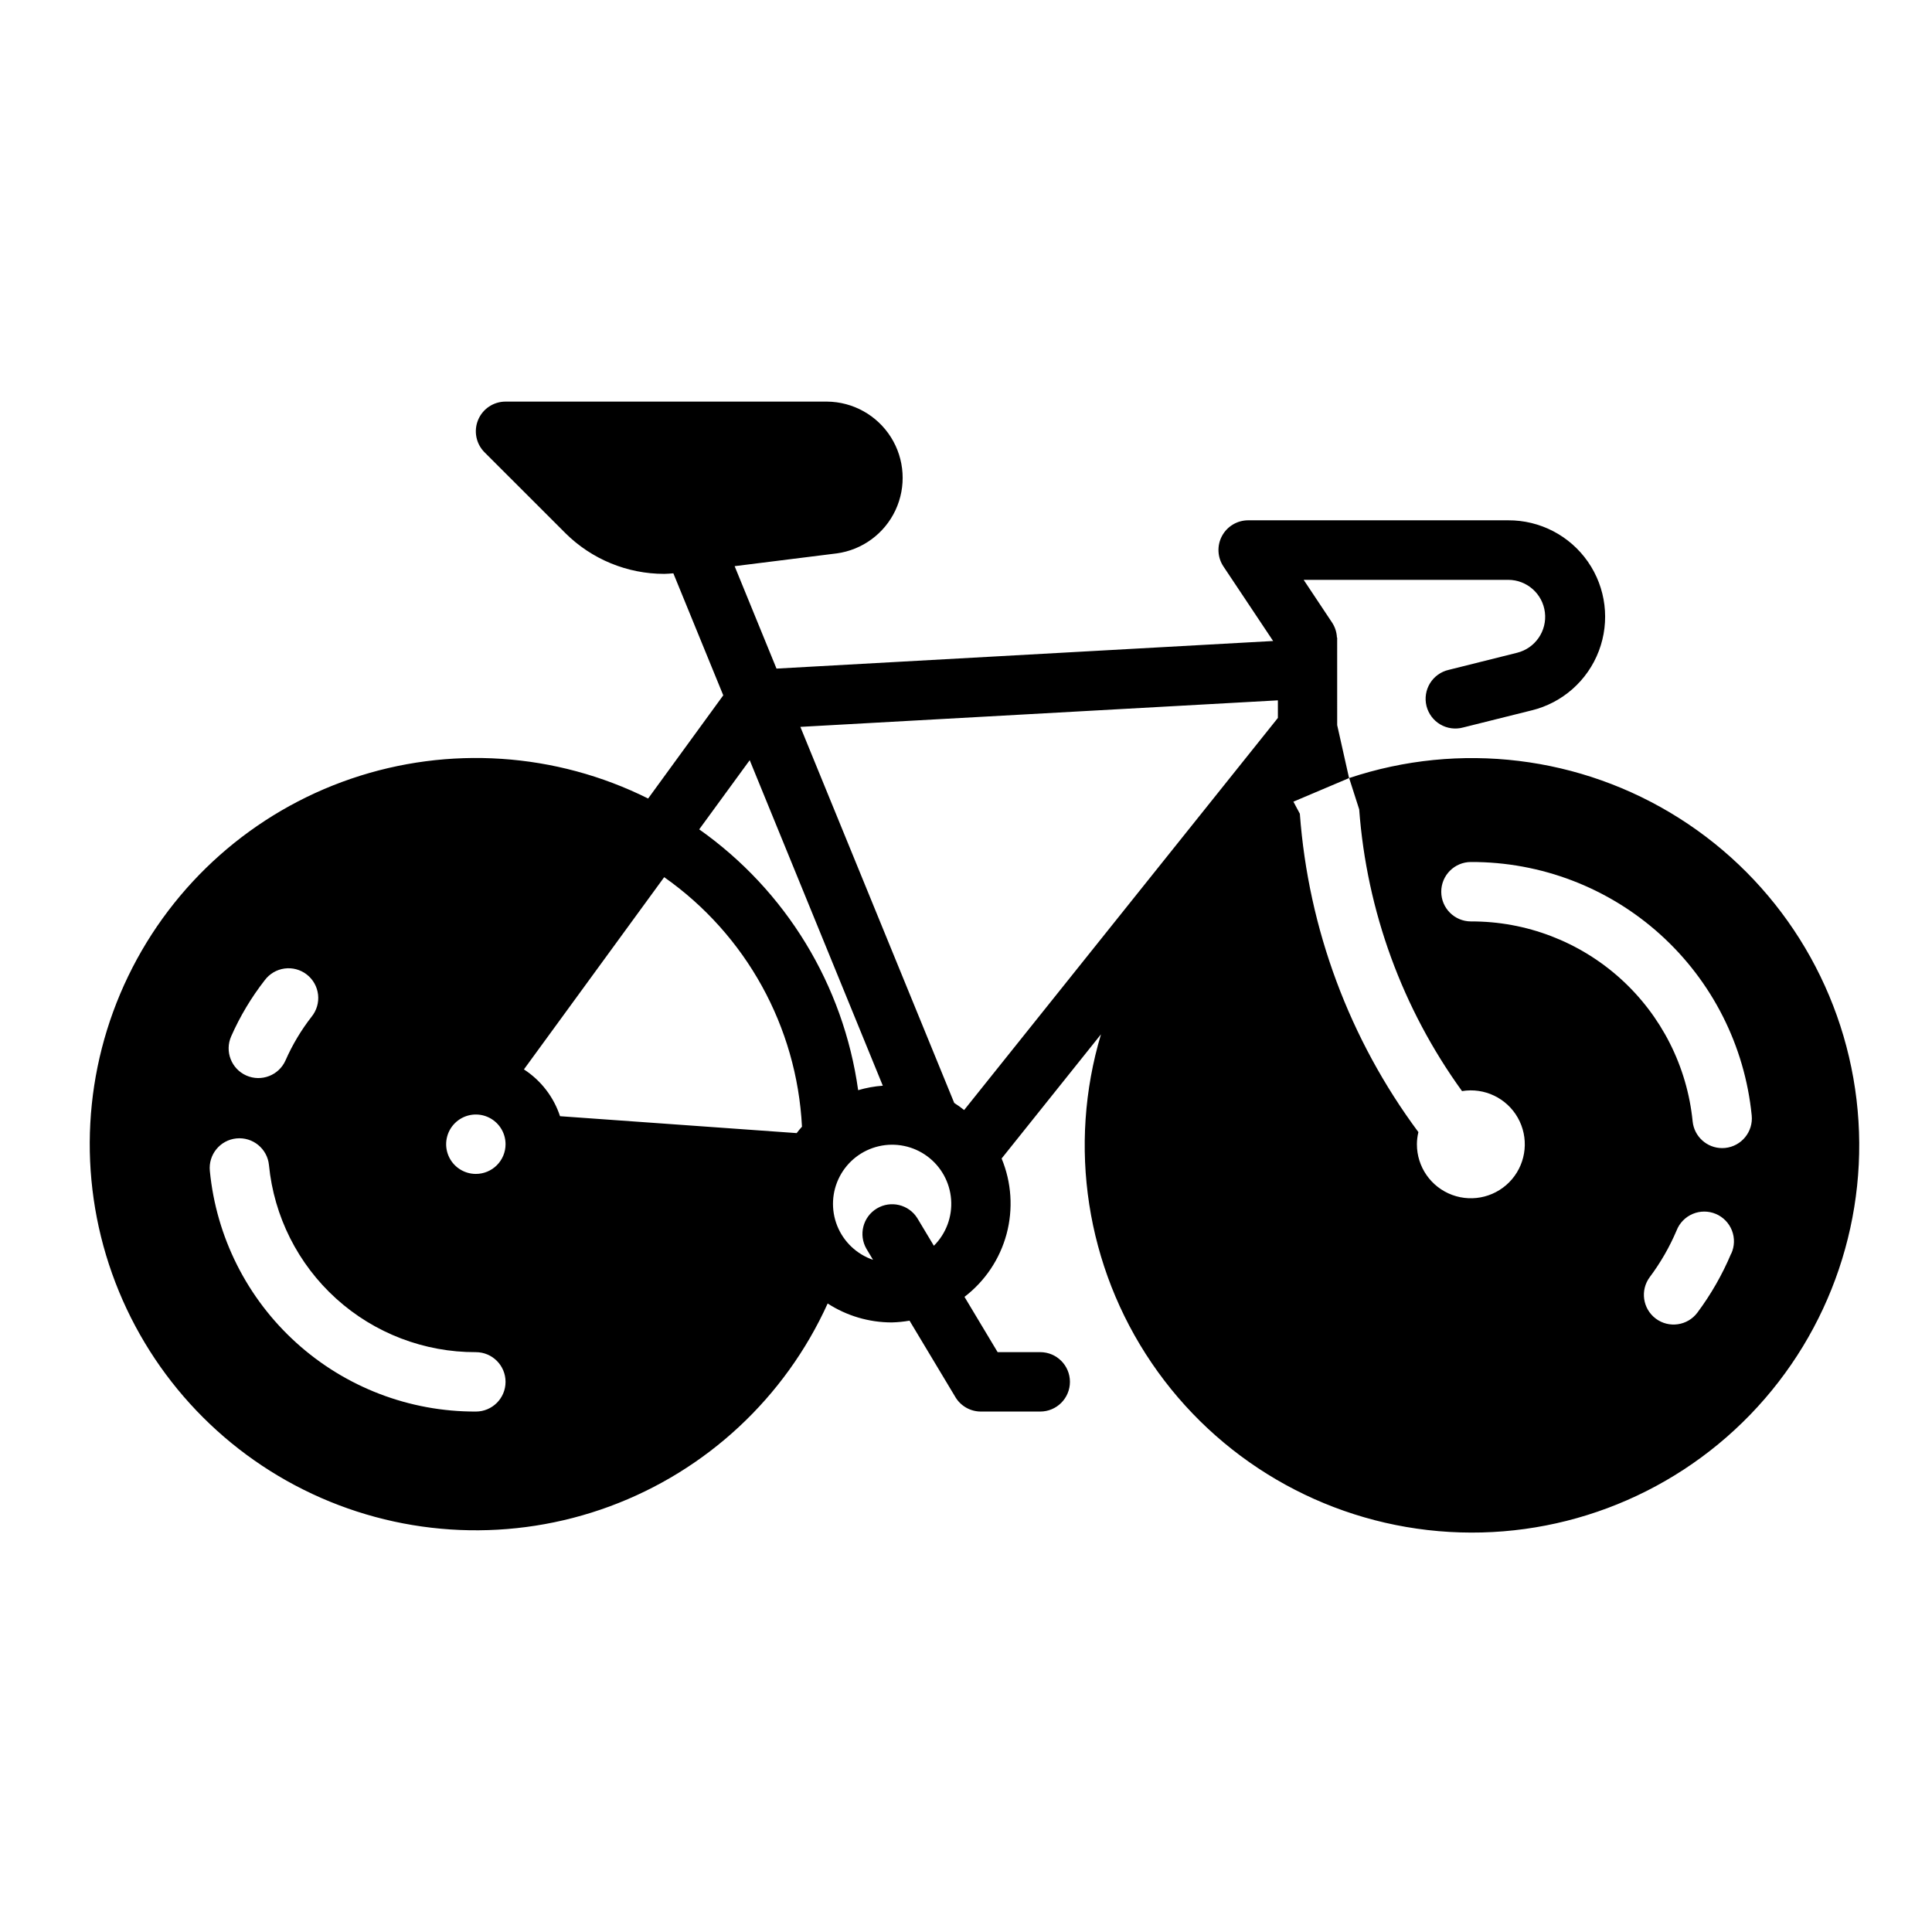 <?xml version="1.0" encoding="UTF-8"?>
<!-- Uploaded to: SVG Repo, www.svgrepo.com, Generator: SVG Repo Mixer Tools -->
<svg fill="#000000" width="800px" height="800px" version="1.1" viewBox="144 144 512 512" xmlns="http://www.w3.org/2000/svg">
 <path d="m486.77 356.45 14.746-6.25-3.148-14.043-0.004-23.199h-0.062c-0.062-1.398-0.496-2.758-1.262-3.934l-7.555-11.359h54.207c4.953 0.004 9.125 3.699 9.723 8.617 0.602 4.914-2.555 9.508-7.363 10.707l-18.105 4.527c-2.066 0.465-3.859 1.742-4.973 3.547-1.109 1.805-1.449 3.981-0.938 6.039 0.516 2.055 1.836 3.816 3.664 4.887 1.828 1.07 4.012 1.359 6.059 0.797l18.105-4.519v0.004c8.188-1.992 14.863-7.891 17.852-15.77s1.902-16.723-2.906-23.641-12.715-11.023-21.141-10.973h-68.891c-2.902 0-5.57 1.598-6.941 4.16-1.371 2.559-1.219 5.664 0.395 8.082l13.16 19.742-131.61 7.312-11.098-27.145 27.016-3.379v0.004c6.816-0.918 12.699-5.238 15.613-11.465 2.914-6.231 2.457-13.516-1.207-19.332-3.668-5.82-10.039-9.375-16.918-9.438h-85.215c-3.184 0-6.051 1.918-7.269 4.859-1.219 2.941-0.547 6.328 1.707 8.578l21.453 21.445h-0.004c6.961 6.902 16.371 10.777 26.176 10.773 0.789 0 1.574-0.094 2.41-0.148l13.227 32.332-19.91 27.348c-24.488-12.203-52.844-14.09-78.734-5.242-25.887 8.848-47.156 27.691-59.055 52.328-11.902 24.637-13.441 53.012-4.273 78.789 9.164 25.781 28.27 46.816 53.051 58.41 24.781 11.598 53.172 12.785 78.836 3.305s46.465-28.844 57.754-53.766c5.055 3.273 10.949 5.016 16.973 5.019 1.582-0.039 3.16-0.195 4.723-0.469l12.164 20.27h-0.004c1.422 2.363 3.973 3.812 6.731 3.816h15.746c4.348 0 7.871-3.523 7.871-7.871 0-4.348-3.523-7.871-7.871-7.871h-11.289l-8.785-14.652c5.453-4.172 9.375-10.027 11.156-16.66 1.777-6.629 1.316-13.664-1.316-20.008l26.332-32.91c-8.852 29.578-3.918 61.57 13.434 87.105 17.352 25.535 45.281 41.902 76.039 44.562 30.758 2.664 61.082-8.664 82.562-30.844 21.48-22.176 31.836-52.844 28.195-83.504-3.641-30.66-20.891-58.051-46.969-74.578-26.078-16.527-58.211-20.438-87.492-10.648l2.66 8.289c1.992 26.934 11.426 52.785 27.254 74.668 5.918-0.98 11.82 1.836 14.777 7.055 2.957 5.223 2.34 11.73-1.543 16.305-3.887 4.57-10.211 6.231-15.84 4.156-5.629-2.074-9.363-7.441-9.352-13.441 0.008-1.078 0.137-2.156 0.395-3.203-18.266-24.578-29.16-53.844-31.418-84.379l-1.707-3.195m-281.5 62.188c2.34-5.301 5.324-10.293 8.887-14.863 1.262-1.699 3.156-2.82 5.258-3.106 2.098-0.285 4.223 0.289 5.894 1.59s2.746 3.219 2.984 5.324c0.242 2.106-0.379 4.215-1.715 5.859-2.769 3.555-5.09 7.438-6.902 11.562-1.758 3.977-6.406 5.777-10.387 4.023-3.977-1.758-5.777-6.406-4.019-10.383zm64.84 99.438c-17.582 0.062-34.551-6.438-47.59-18.234-13.039-11.793-21.207-28.027-22.902-45.527-0.438-4.328 2.719-8.188 7.043-8.621 4.328-0.434 8.188 2.719 8.621 7.047 1.32 13.609 7.672 26.238 17.812 35.41s23.344 14.23 37.016 14.184c4.348 0 7.871 3.523 7.871 7.871 0 4.348-3.523 7.871-7.871 7.871zm0-62.977c-3.184 0-6.055-1.918-7.273-4.859-1.219-2.941-0.543-6.328 1.707-8.578 2.254-2.25 5.637-2.926 8.578-1.707s4.859 4.09 4.859 7.273c0 2.09-0.828 4.09-2.305 5.566-1.477 1.477-3.477 2.305-5.566 2.305zm85.02-10.816-62.707-4.481-0.004 0.004c-1.68-5.106-5.059-9.484-9.57-12.406l37.172-50.941c21.699 15.25 35.168 39.637 36.516 66.125-0.477 0.543-0.973 1.102-1.406 1.699zm-25.828-80.496 13.383-18.332 35.273 86.266c-2.215 0.16-4.406 0.559-6.535 1.188-3.883-27.871-19.133-52.895-42.121-69.121zm62.188 110.35-4.383-7.305v-0.004c-2.277-3.637-7.051-4.781-10.73-2.57-3.68 2.211-4.906 6.961-2.762 10.68l1.754 2.93v-0.004c-4.328-1.477-7.797-4.769-9.496-9.016-1.695-4.246-1.453-9.023 0.664-13.074 2.117-4.055 5.902-6.981 10.355-8.012 4.457-1.031 9.141-0.066 12.824 2.644 3.684 2.711 6 6.894 6.34 11.457 0.344 4.559-1.324 9.043-4.566 12.27zm91.168-139.88-83.145 103.91v0.004c-0.844-0.676-1.719-1.305-2.629-1.883l-40.777-99.66 126.55-7.031zm120.1 142c-2.336 5.547-5.336 10.785-8.934 15.609-2.609 3.481-7.543 4.184-11.023 1.578-3.477-2.609-4.18-7.543-1.574-11.023 2.848-3.809 5.227-7.945 7.086-12.32 0.77-1.98 2.309-3.566 4.269-4.398 1.957-0.828 4.168-0.832 6.129-0.004 1.961 0.828 3.5 2.41 4.273 4.394 0.773 1.98 0.711 4.191-0.172 6.125zm-1.574-28.039c-0.285 0-0.551 0.039-0.789 0.039h0.004c-4.043-0.004-7.422-3.066-7.828-7.086-1.453-14.555-8.277-28.043-19.137-37.84-10.863-9.797-24.984-15.195-39.609-15.145-4.348 0-7.875-3.523-7.875-7.871 0-4.348 3.527-7.875 7.875-7.875 18.527-0.059 36.414 6.789 50.168 19.203 13.758 12.414 22.395 29.508 24.23 47.945 0.438 4.324-2.707 8.188-7.031 8.629z"/>
</svg>